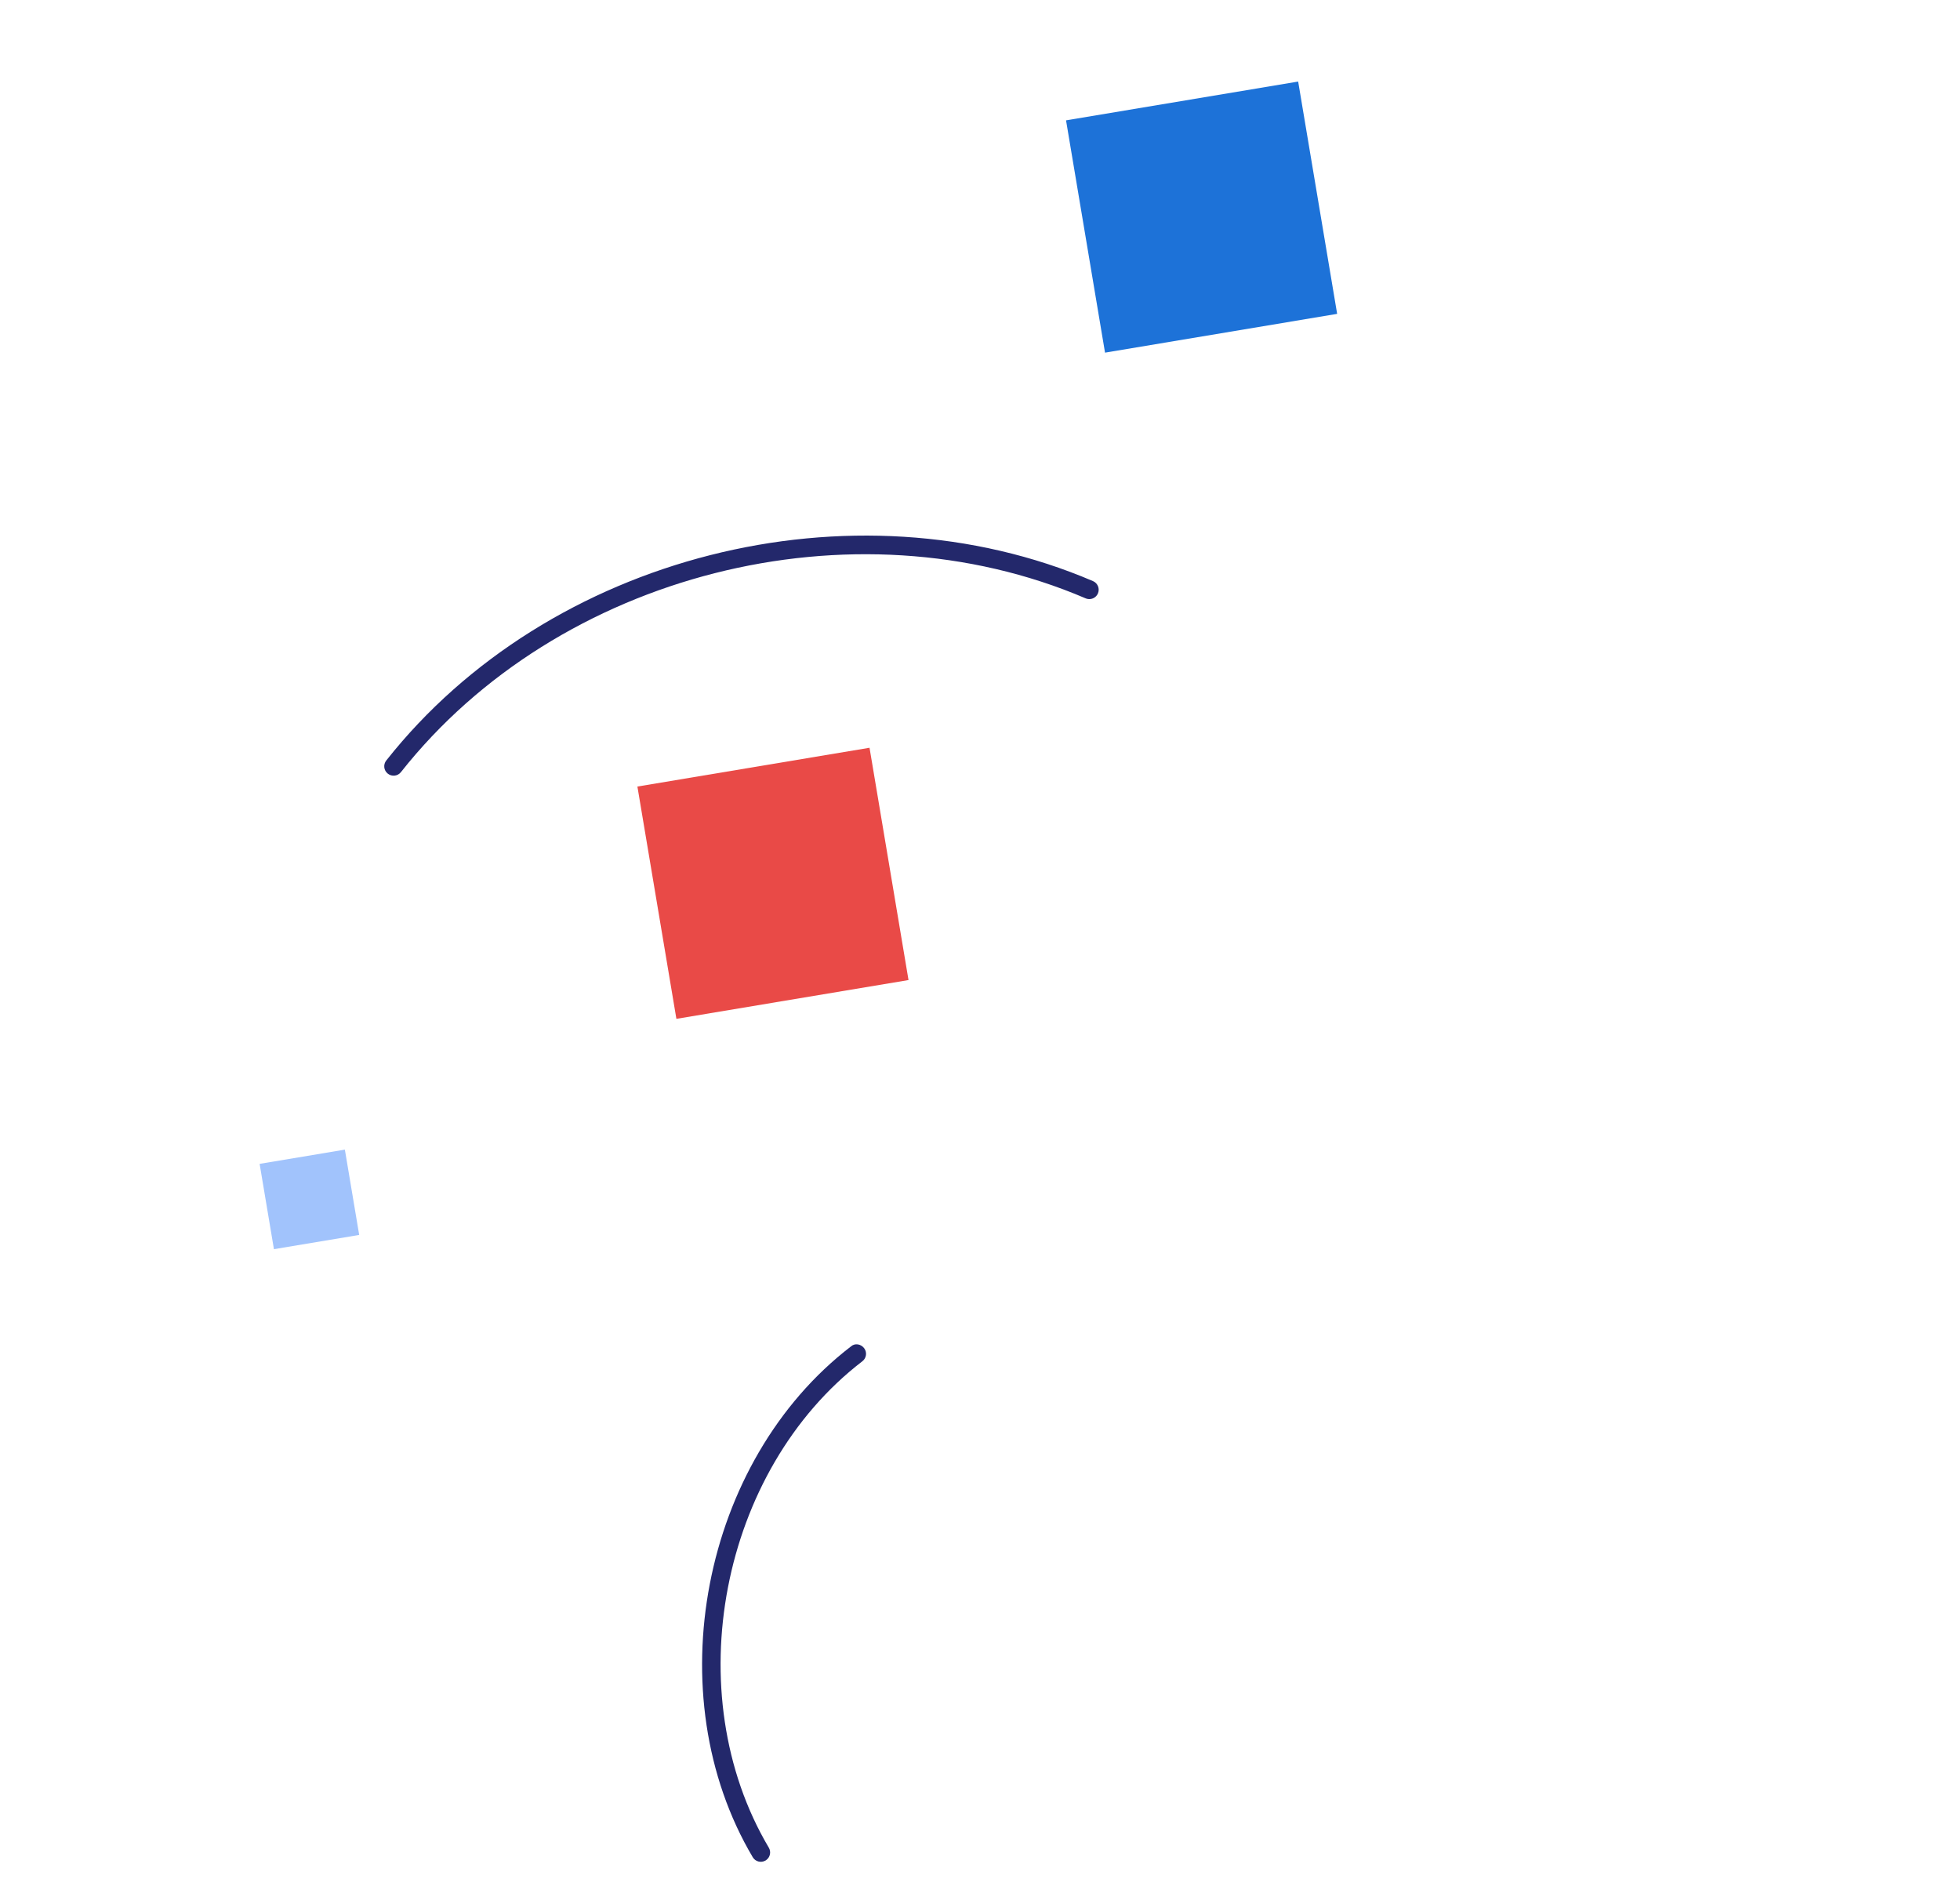 <svg width="391" height="379" viewBox="0 0 391 379" fill="none" xmlns="http://www.w3.org/2000/svg">
<g clip-path="url(#clip0_55_2711)">
<path d="M71.655 246.31L54.648 249.151L51.791 232.135L68.798 229.294L71.655 246.31Z" fill="#A1C3FC"/>
<path d="M181.24 195.473L134.934 203.209L127.155 156.878L173.462 149.141L181.24 195.473Z" fill="#E94A47"/>
<path d="M266.748 62.599L220.442 70.336L212.663 24.004L258.97 16.267L266.748 62.599Z" fill="#1D72D8"/>
<path d="M218.357 119.167C217.852 119.511 217.18 119.599 216.571 119.34C170.053 99.416 111.338 114.321 79.982 154.001C79.34 154.814 78.17 154.947 77.362 154.305C76.55 153.665 76.415 152.491 77.056 151.683C109.413 110.723 170.026 95.343 218.043 115.903C218.99 116.311 219.43 117.408 219.027 118.352C218.878 118.698 218.644 118.971 218.357 119.167Z" fill="#23286B"/>
<path d="M152.821 371.015C152.787 371.038 152.757 371.059 152.721 371.078C151.835 371.601 150.689 371.311 150.166 370.425C130.99 338.074 139.965 291.417 169.764 268.542C170.552 267.837 171.754 268.07 172.379 268.887C173.007 269.702 172.855 270.877 172.036 271.503C143.662 293.29 135.114 337.718 153.371 368.521C153.877 369.377 153.626 370.466 152.821 371.015Z" fill="#23286B"/>
</g>
<defs>
<clipPath id="clip0_55_2711">
<rect width="300" height="253" fill="white" transform="translate(0 169) rotate(-34.287)"/>
</clipPath>
</defs>
</svg>
